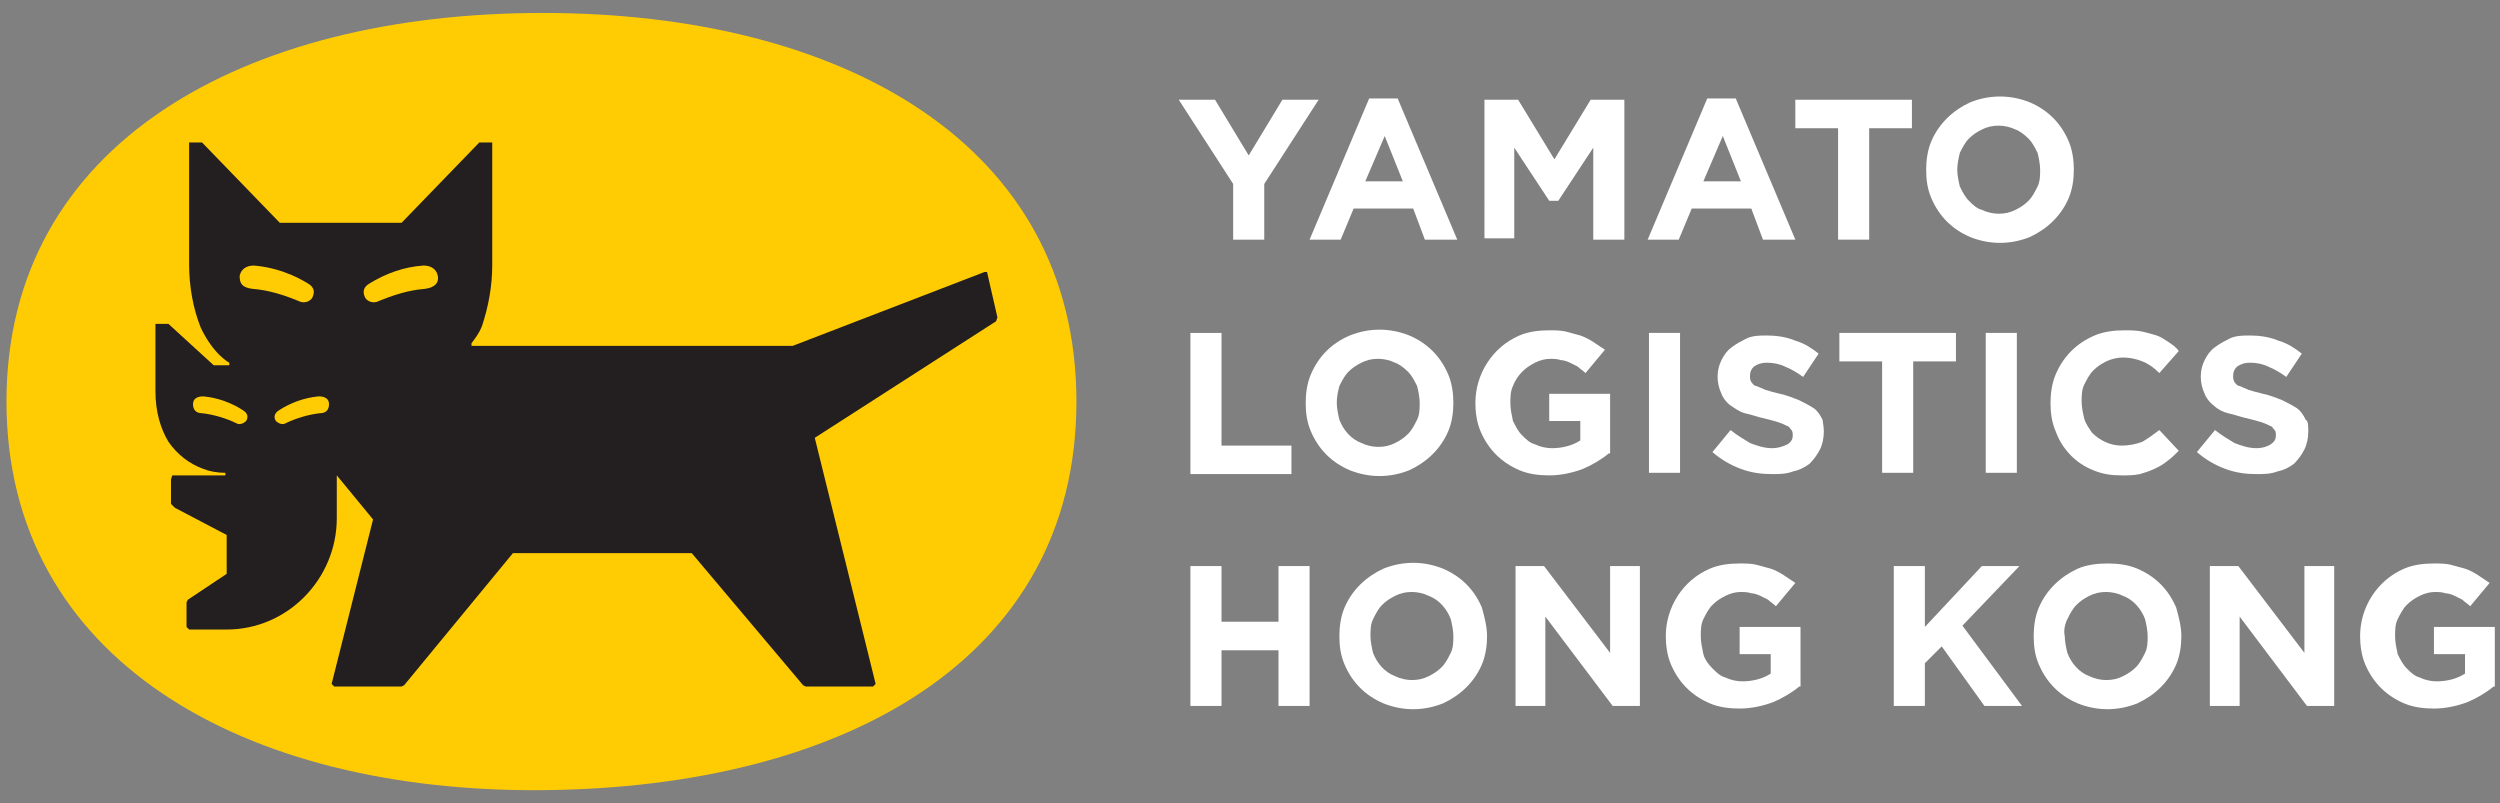 <?xml version="1.0" encoding="utf-8"?>
<!-- Generator: Adobe Illustrator 25.0.1, SVG Export Plug-In . SVG Version: 6.00 Build 0)  -->
<svg version="1.1" id="Layer_1" xmlns="http://www.w3.org/2000/svg" xmlns:xlink="http://www.w3.org/1999/xlink" x="0px" y="0px"
	 width="193px" height="62px" viewBox="0 0 193 62" style="enable-background:new 0 0 193 62;" xml:space="preserve">
<rect x="0" y="0" width="193" height="62" fill="#808080" stroke="none"/>
<style type="text/css">
	.st0{fill:#FFCC04;}
	.st1{fill:#231F20;}
	.st2{fill:#FFFFFF;}
</style>
<g>
	<path class="st0" d="M0.5,31c0-19.9,18.3-30,41.4-30s41.2,10.1,41.2,30S65.1,60.8,41.9,61C18.8,61.2,0.5,50.9,0.5,31z"/>
	<path class="st1" d="M77,24.5L76.2,21L76,21l-14.8,5.7H36.4v-0.2c0.3-0.4,0.6-0.8,0.8-1.3c0.5-1.5,0.8-3.1,0.8-4.7V11h-1l-6,6.2
		h-9.4l-6-6.2h-1v9.4c0,1.7,0.3,3.4,0.9,4.9c1,2.1,2.2,2.7,2.2,2.7v0.2h-1.2L13,25h-1v5.2c0,1.6,0.4,2.9,1,3.9
		c0.7,1,1.6,1.7,2.7,2.1c0.5,0.2,1.1,0.3,1.7,0.3v0.2h-4.1L13.2,37v1.9l0.3,0.3l4,2.1v3l-3,2l-0.1,0.2v1.9l0.2,0.2h2.9
		c4.7,0,8.5-3.9,8.5-8.6v-3.3l2.8,3.4l-3.2,12.7l0.2,0.2h5.2l0.2-0.1l8.4-10.2h13.8L62,52.9l0.2,0.1h5.2l0.2-0.2l-4.7-19l14-9
		L77,24.5z"/>
	<path class="st0" d="M28.2,23c-0.2-0.4-0.2-0.8,0.3-1.1c1.3-0.8,2.7-1.3,4.2-1.4c0.6,0,1,0.3,1.1,0.8s-0.2,0.9-1,1
		c-1.3,0.1-2.5,0.5-3.7,1C28.8,23.4,28.4,23.3,28.2,23z"/>
	<path class="st0" d="M24.1,23c0.2-0.4,0.2-0.8-0.3-1.1c-0.2-0.1-1.8-1.2-4.2-1.4c-0.6,0-1,0.3-1.1,0.8c0,0.6,0.2,0.9,1,1
		c1.3,0.1,2.5,0.5,3.7,1C23.5,23.4,23.9,23.3,24.1,23z"/>
	<path class="st0" d="M21.3,32.5c-0.2-0.3-0.1-0.6,0.2-0.8c0.9-0.6,2-1,3.1-1.1c0.5,0,0.8,0.2,0.8,0.6c0,0.4-0.2,0.7-0.7,0.7
		c-0.9,0.1-1.9,0.4-2.7,0.8C21.8,32.8,21.5,32.7,21.3,32.5z"/>
	<path class="st0" d="M19,32.5c0.2-0.3,0.1-0.6-0.2-0.8c-0.9-0.6-2-1-3.1-1.1c-0.5,0-0.8,0.2-0.8,0.6s0.2,0.7,0.7,0.7
		c0.9,0.1,1.9,0.4,2.7,0.8C18.5,32.8,18.8,32.7,19,32.5z"/>
	<path class="st2" d="M101.8,7.7l-4.2,6.5v4.3h-2.4v-4.3l-4.2-6.5h2.8l2.6,4.3l2.6-4.3H101.8z"/>
	<path class="st2" d="M109.1,16.1h-4.6l-1,2.4h-2.4l4.6-10.9h2.2l4.6,10.9h-2.5L109.1,16.1z M105.4,14h2.9l-1.4-3.5L105.4,14z"/>
	<path class="st2" d="M125.4,18.5H123v-7.1l-2.7,4.1h-0.7l-2.7-4.1v7h-2.3V7.7h2.6l2.8,4.6l2.8-4.6h2.6L125.4,18.5z"/>
	<path class="st2" d="M135.2,16.1h-4.6l-1,2.4h-2.4l4.6-10.9h2.2l4.6,10.9h-2.5L135.2,16.1z M131.5,14h2.9l-1.4-3.5L131.5,14z"/>
	<path class="st2" d="M147.6,9.9h-3.3v8.6h-2.4V9.9h-3.3V7.7h9V9.9z"/>
	<path class="st2" d="M160.1,13.1c0,0.7-0.1,1.5-0.4,2.2c-0.6,1.4-1.7,2.4-3,3c-1.5,0.6-3.1,0.6-4.6,0c-0.7-0.3-1.3-0.7-1.8-1.2
		c-0.5-0.5-0.9-1.1-1.2-1.8c-0.3-0.7-0.4-1.4-0.4-2.2v0c0-0.7,0.1-1.5,0.4-2.2c0.6-1.4,1.7-2.4,3-3c1.5-0.6,3.1-0.6,4.6,0
		c0.7,0.3,1.3,0.7,1.8,1.2c0.5,0.5,0.9,1.1,1.2,1.8C160,11.6,160.1,12.4,160.1,13.1L160.1,13.1z M151.1,13.1c0,0.4,0.1,0.9,0.2,1.3
		c0.2,0.4,0.4,0.8,0.7,1.1c0.3,0.3,0.6,0.6,1,0.7c0.4,0.2,0.9,0.3,1.3,0.3c0.5,0,0.9-0.1,1.3-0.3c0.4-0.2,0.7-0.4,1-0.7
		c0.3-0.3,0.5-0.7,0.7-1.1c0.2-0.4,0.2-0.9,0.2-1.3v0c0-0.4-0.1-0.9-0.2-1.3c-0.2-0.4-0.4-0.8-0.7-1.1c-0.3-0.3-0.7-0.6-1-0.7
		c-0.4-0.2-0.9-0.3-1.3-0.3c-0.5,0-0.9,0.1-1.3,0.3c-0.4,0.2-0.7,0.4-1,0.7c-0.3,0.3-0.5,0.7-0.7,1.1
		C151.2,12.2,151.1,12.7,151.1,13.1L151.1,13.1z"/>
	<path class="st2" d="M94.3,34.4h5.4v2.2h-7.8V25.7h2.4V34.4z"/>
	<path class="st2" d="M112.2,31.1c0,0.7-0.1,1.5-0.4,2.2c-0.6,1.4-1.7,2.4-3,3c-1.5,0.6-3.1,0.6-4.6,0c-0.7-0.3-1.3-0.7-1.8-1.2
		c-0.5-0.5-0.9-1.1-1.2-1.8c-0.3-0.7-0.4-1.4-0.4-2.2v0c0-0.7,0.1-1.5,0.4-2.2c0.6-1.4,1.6-2.4,3-3c1.5-0.6,3.1-0.6,4.6,0
		c0.7,0.3,1.3,0.7,1.8,1.2c0.5,0.5,0.9,1.1,1.2,1.8C112.1,29.6,112.2,30.4,112.2,31.1L112.2,31.1z M103.2,31.1
		c0,0.4,0.1,0.9,0.2,1.3c0.3,0.8,0.9,1.5,1.7,1.8c0.4,0.2,0.9,0.3,1.3,0.3c0.5,0,0.9-0.1,1.3-0.3c0.4-0.2,0.7-0.4,1-0.7
		c0.3-0.3,0.5-0.7,0.7-1.1c0.2-0.4,0.2-0.9,0.2-1.3v0c0-0.4-0.1-0.9-0.2-1.3c-0.2-0.4-0.4-0.8-0.7-1.1c-0.3-0.3-0.7-0.6-1-0.7
		c-0.4-0.2-0.9-0.3-1.3-0.3c-0.5,0-0.9,0.1-1.3,0.3c-0.4,0.2-0.7,0.4-1,0.7c-0.3,0.3-0.5,0.7-0.7,1.1
		C103.3,30.2,103.2,30.6,103.2,31.1L103.2,31.1z"/>
	<path class="st2" d="M124.2,35c-0.6,0.5-1.3,0.9-2,1.2c-0.8,0.3-1.7,0.5-2.6,0.5c-0.8,0-1.6-0.1-2.3-0.4c-0.7-0.3-1.3-0.7-1.8-1.2
		c-0.5-0.5-0.9-1.1-1.2-1.8c-0.3-0.7-0.4-1.5-0.4-2.2v0c0-2.2,1.3-4.3,3.4-5.2c0.7-0.3,1.5-0.4,2.3-0.4c0.4,0,0.9,0,1.3,0.1
		c0.4,0.1,0.7,0.2,1.1,0.3c0.3,0.1,0.7,0.3,1,0.5c0.3,0.2,0.6,0.4,0.9,0.6l-1.5,1.8c-0.2-0.2-0.4-0.3-0.6-0.5
		c-0.2-0.1-0.4-0.2-0.6-0.3c-0.2-0.1-0.5-0.2-0.7-0.2c-0.3-0.1-0.6-0.1-0.8-0.1c-0.4,0-0.8,0.1-1.2,0.3c-0.8,0.4-1.4,1-1.7,1.8
		c-0.2,0.4-0.2,0.9-0.2,1.3v0c0,0.5,0.1,0.9,0.2,1.4c0.2,0.4,0.4,0.8,0.7,1.1c0.3,0.3,0.6,0.6,1,0.7c0.4,0.2,0.9,0.3,1.3,0.3
		c0.8,0,1.6-0.2,2.2-0.6v-1.5h-2.4v-2.1h4.7V35z"/>
	<path class="st2" d="M127.3,25.7h2.4v10.8h-2.4V25.7z"/>
	<path class="st2" d="M140.8,33.3c0,0.5-0.1,1-0.3,1.4c-0.2,0.4-0.5,0.8-0.8,1.1c-0.4,0.3-0.8,0.5-1.3,0.6c-0.5,0.2-1.1,0.2-1.6,0.2
		c-0.8,0-1.6-0.1-2.4-0.4c-0.8-0.3-1.5-0.7-2.2-1.3l1.4-1.7c0.5,0.4,1,0.7,1.5,1c0.5,0.2,1.1,0.4,1.7,0.4c0.4,0,0.8-0.1,1.2-0.3
		c0.3-0.2,0.4-0.4,0.4-0.7v0c0-0.1,0-0.3-0.1-0.4c-0.1-0.1-0.2-0.3-0.3-0.3c-0.2-0.1-0.4-0.2-0.7-0.3c-0.3-0.1-0.7-0.2-1.1-0.3
		c-0.5-0.1-1-0.3-1.5-0.4c-0.4-0.1-0.8-0.4-1.1-0.6c-0.3-0.2-0.6-0.6-0.7-0.9c-0.2-0.4-0.3-0.9-0.3-1.3v0c0-0.5,0.1-0.9,0.3-1.3
		c0.2-0.4,0.4-0.7,0.8-1c0.4-0.3,0.8-0.5,1.2-0.7c0.5-0.2,1-0.2,1.5-0.2c0.7,0,1.5,0.1,2.2,0.4c0.7,0.2,1.3,0.6,1.8,1l-1.2,1.8
		c-0.4-0.3-0.9-0.6-1.4-0.8c-0.4-0.2-0.9-0.3-1.4-0.3c-0.4,0-0.7,0.1-1,0.3c-0.2,0.2-0.3,0.4-0.3,0.7v0c0,0.2,0,0.3,0.1,0.5
		c0.1,0.1,0.2,0.3,0.4,0.3c0.2,0.1,0.5,0.2,0.7,0.3c0.3,0.1,0.7,0.2,1.1,0.3c0.5,0.1,1,0.3,1.5,0.5c0.4,0.2,0.8,0.4,1.1,0.6
		c0.3,0.2,0.5,0.5,0.7,0.9C140.7,32.5,140.8,32.9,140.8,33.3L140.8,33.3z"/>
	<path class="st2" d="M151,27.9h-3.3v8.6h-2.4v-8.6h-3.3v-2.2h9L151,27.9z"/>
	<path class="st2" d="M153.3,25.7h2.4v10.8h-2.4V25.7z"/>
	<path class="st2" d="M168.2,34.8c-0.3,0.3-0.6,0.6-0.9,0.8c-0.6,0.5-1.4,0.8-2.1,1c-0.5,0.1-0.9,0.1-1.4,0.1
		c-0.8,0-1.5-0.1-2.2-0.4c-1.3-0.5-2.4-1.6-2.9-3c-0.3-0.7-0.4-1.4-0.4-2.2v0c0-0.7,0.1-1.5,0.4-2.2c0.3-0.7,0.7-1.3,1.2-1.8
		c0.5-0.5,1.1-0.9,1.8-1.2c0.7-0.3,1.5-0.4,2.3-0.4c0.5,0,0.9,0,1.4,0.1c0.4,0.1,0.8,0.2,1.1,0.3c0.3,0.1,0.6,0.3,0.9,0.5
		c0.3,0.2,0.6,0.4,0.8,0.7l-1.5,1.7c-0.4-0.4-0.8-0.7-1.3-0.9c-0.5-0.2-1-0.3-1.5-0.3c-0.4,0-0.9,0.1-1.3,0.3
		c-0.4,0.2-0.7,0.4-1,0.7c-0.3,0.3-0.5,0.7-0.7,1.1c-0.2,0.4-0.2,0.9-0.2,1.3v0c0,0.4,0.1,0.9,0.2,1.3c0.1,0.4,0.4,0.8,0.6,1.1
		c0.6,0.6,1.4,1,2.3,1c0.5,0,1.1-0.1,1.6-0.3c0.5-0.3,0.9-0.6,1.3-0.9L168.2,34.8z"/>
	<path class="st2" d="M178.2,33.3c0,0.5-0.1,1-0.3,1.4c-0.2,0.4-0.5,0.8-0.8,1.1c-0.4,0.3-0.8,0.5-1.3,0.6c-0.5,0.2-1.1,0.2-1.6,0.2
		c-0.8,0-1.6-0.1-2.4-0.4c-0.8-0.3-1.5-0.7-2.2-1.3l1.4-1.7c0.5,0.4,1,0.7,1.5,1c0.5,0.2,1.1,0.4,1.7,0.4c0.4,0,0.8-0.1,1.1-0.3
		c0.3-0.2,0.4-0.4,0.4-0.7v0c0-0.1,0-0.3-0.1-0.4c-0.1-0.1-0.2-0.3-0.3-0.3c-0.2-0.1-0.4-0.2-0.7-0.3c-0.3-0.1-0.7-0.2-1.1-0.3
		c-0.5-0.1-1-0.3-1.5-0.4c-0.4-0.1-0.8-0.3-1.1-0.6c-0.3-0.2-0.6-0.6-0.7-0.9c-0.2-0.4-0.3-0.9-0.3-1.3v0c0-0.5,0.1-0.9,0.3-1.3
		c0.2-0.4,0.4-0.7,0.8-1c0.4-0.3,0.8-0.5,1.2-0.7c0.5-0.2,1-0.2,1.5-0.2c0.7,0,1.5,0.1,2.2,0.4c0.7,0.2,1.3,0.6,1.8,1l-1.2,1.8
		c-0.4-0.3-0.9-0.6-1.4-0.8c-0.4-0.2-0.9-0.3-1.4-0.3c-0.4,0-0.7,0.1-1,0.3c-0.2,0.2-0.3,0.4-0.3,0.7v0c0,0.2,0,0.3,0.1,0.5
		c0.1,0.1,0.2,0.3,0.4,0.3c0.2,0.1,0.5,0.2,0.7,0.3c0.3,0.1,0.7,0.2,1.1,0.3c0.5,0.1,1,0.3,1.5,0.5c0.4,0.2,0.8,0.4,1.1,0.6
		c0.3,0.2,0.5,0.5,0.7,0.9C178.2,32.5,178.2,32.9,178.2,33.3L178.2,33.3z"/>
	<path class="st2" d="M98.7,50.2h-4.4v4.3h-2.4V43.7h2.4V48h4.4v-4.3h2.4v10.8h-2.4V50.2z"/>
	<path class="st2" d="M114.8,49.1c0,0.7-0.1,1.5-0.4,2.2c-0.6,1.4-1.7,2.4-3,3c-1.5,0.6-3.1,0.6-4.6,0c-0.7-0.3-1.3-0.7-1.8-1.2
		c-0.5-0.5-0.9-1.1-1.2-1.8c-0.3-0.7-0.4-1.4-0.4-2.2v0c0-0.7,0.1-1.5,0.4-2.2c0.6-1.4,1.7-2.4,3-3c1.5-0.6,3.1-0.6,4.6,0
		c0.7,0.3,1.3,0.7,1.8,1.2c0.5,0.5,0.9,1.1,1.2,1.8C114.6,47.6,114.8,48.4,114.8,49.1L114.8,49.1z M105.8,49.1
		c0,0.4,0.1,0.9,0.2,1.3c0.3,0.8,0.9,1.5,1.7,1.8c0.4,0.2,0.9,0.3,1.3,0.3c0.5,0,0.9-0.1,1.3-0.3c0.4-0.2,0.7-0.4,1-0.7
		c0.3-0.3,0.5-0.7,0.7-1.1c0.2-0.4,0.2-0.9,0.2-1.3v0c0-0.4-0.1-0.9-0.2-1.3c-0.3-0.8-0.9-1.5-1.7-1.8c-0.4-0.2-0.9-0.3-1.3-0.3
		c-0.5,0-0.9,0.1-1.3,0.3c-0.4,0.2-0.7,0.4-1,0.7c-0.3,0.3-0.5,0.7-0.7,1.1C105.8,48.2,105.8,48.7,105.8,49.1L105.8,49.1z"/>
	<path class="st2" d="M124.5,54.5l-5.2-6.9v6.9h-2.3V43.7h2.2l5.1,6.7v-6.7h2.3v10.8L124.5,54.5z"/>
	<path class="st2" d="M138.9,53c-0.6,0.5-1.3,0.9-2,1.2c-0.8,0.3-1.7,0.5-2.6,0.5c-0.8,0-1.6-0.1-2.3-0.4c-0.7-0.3-1.3-0.7-1.8-1.2
		c-0.5-0.5-0.9-1.1-1.2-1.8c-0.3-0.7-0.4-1.5-0.4-2.2v0c0-2.2,1.3-4.3,3.4-5.2c0.7-0.3,1.5-0.4,2.3-0.4c0.4,0,0.9,0,1.3,0.1
		c0.4,0.1,0.7,0.2,1.1,0.3c0.3,0.1,0.7,0.3,1,0.5c0.3,0.2,0.6,0.4,0.9,0.6l-1.5,1.8c-0.2-0.2-0.4-0.3-0.6-0.5
		c-0.2-0.1-0.4-0.2-0.6-0.3c-0.2-0.1-0.5-0.2-0.7-0.2c-0.3-0.1-0.6-0.1-0.8-0.1c-0.4,0-0.8,0.1-1.2,0.3c-0.4,0.2-0.7,0.4-1,0.7
		c-0.3,0.3-0.5,0.7-0.7,1.1c-0.2,0.4-0.2,0.9-0.2,1.3v0c0,0.5,0.1,0.9,0.2,1.4c0.1,0.4,0.4,0.8,0.7,1.1c0.3,0.3,0.6,0.6,1,0.7
		c0.4,0.2,0.9,0.3,1.3,0.3c0.8,0,1.6-0.2,2.2-0.6v-1.5h-2.4v-2.1h4.7V53z"/>
	<path class="st2" d="M149.9,49.9l-1.3,1.3v3.3h-2.4V43.7h2.4v4.7l4.4-4.7h2.9l-4.4,4.6l4.6,6.2h-2.9L149.9,49.9z"/>
	<path class="st2" d="M168.4,49.1c0,0.7-0.1,1.5-0.4,2.2c-0.6,1.4-1.7,2.4-3,3c-1.5,0.6-3.1,0.6-4.6,0c-0.7-0.3-1.3-0.7-1.8-1.2
		c-0.5-0.5-0.9-1.1-1.2-1.8c-0.3-0.7-0.4-1.4-0.4-2.2v0c0-0.7,0.1-1.5,0.4-2.2c0.6-1.4,1.7-2.4,3-3c0.7-0.3,1.5-0.4,2.3-0.4
		c0.8,0,1.6,0.1,2.3,0.4c0.7,0.3,1.3,0.7,1.8,1.2c0.5,0.5,0.9,1.1,1.2,1.8C168.2,47.6,168.4,48.4,168.4,49.1L168.4,49.1z
		 M159.4,49.1c0,0.4,0.1,0.9,0.2,1.3c0.3,0.8,0.9,1.5,1.7,1.8c0.4,0.2,0.9,0.3,1.3,0.3c0.5,0,0.9-0.1,1.3-0.3c0.4-0.2,0.7-0.4,1-0.7
		c0.3-0.3,0.5-0.7,0.7-1.1c0.2-0.4,0.2-0.9,0.2-1.3v0c0-0.4-0.1-0.9-0.2-1.3c-0.3-0.8-0.9-1.5-1.7-1.8c-0.4-0.2-0.9-0.3-1.3-0.3
		c-0.5,0-0.9,0.1-1.3,0.3c-0.4,0.2-0.7,0.4-1,0.7c-0.3,0.3-0.5,0.7-0.7,1.1C159.4,48.2,159.3,48.7,159.4,49.1L159.4,49.1z"/>
	<path class="st2" d="M178.1,54.5l-5.2-6.9v6.9h-2.3V43.7h2.2l5.1,6.7v-6.7h2.3v10.8L178.1,54.5z"/>
	<path class="st2" d="M192.5,53c-0.6,0.5-1.3,0.9-2,1.2c-0.8,0.3-1.7,0.5-2.6,0.5c-0.8,0-1.6-0.1-2.3-0.4c-0.7-0.3-1.3-0.7-1.8-1.2
		c-0.5-0.5-0.9-1.1-1.2-1.8c-0.3-0.7-0.4-1.5-0.4-2.2v0c0-2.2,1.3-4.3,3.4-5.2c0.7-0.3,1.5-0.4,2.3-0.4c0.4,0,0.9,0,1.3,0.1
		c0.4,0.1,0.7,0.2,1.1,0.3c0.3,0.1,0.7,0.3,1,0.5c0.3,0.2,0.6,0.4,0.9,0.6l-1.5,1.8c-0.2-0.2-0.4-0.3-0.6-0.5
		c-0.2-0.1-0.4-0.2-0.6-0.3c-0.2-0.1-0.5-0.2-0.7-0.2c-0.3-0.1-0.6-0.1-0.8-0.1c-0.4,0-0.8,0.1-1.2,0.3c-0.4,0.2-0.7,0.4-1,0.7
		c-0.3,0.3-0.5,0.7-0.7,1.1c-0.2,0.4-0.2,0.9-0.2,1.3v0c0,0.5,0.1,0.9,0.2,1.4c0.2,0.4,0.4,0.8,0.7,1.1c0.3,0.3,0.6,0.6,1,0.7
		c0.4,0.2,0.9,0.3,1.3,0.3c0.8,0,1.6-0.2,2.2-0.6v-1.5h-2.4v-2.1h4.7V53z"/>
</g>
</svg>
